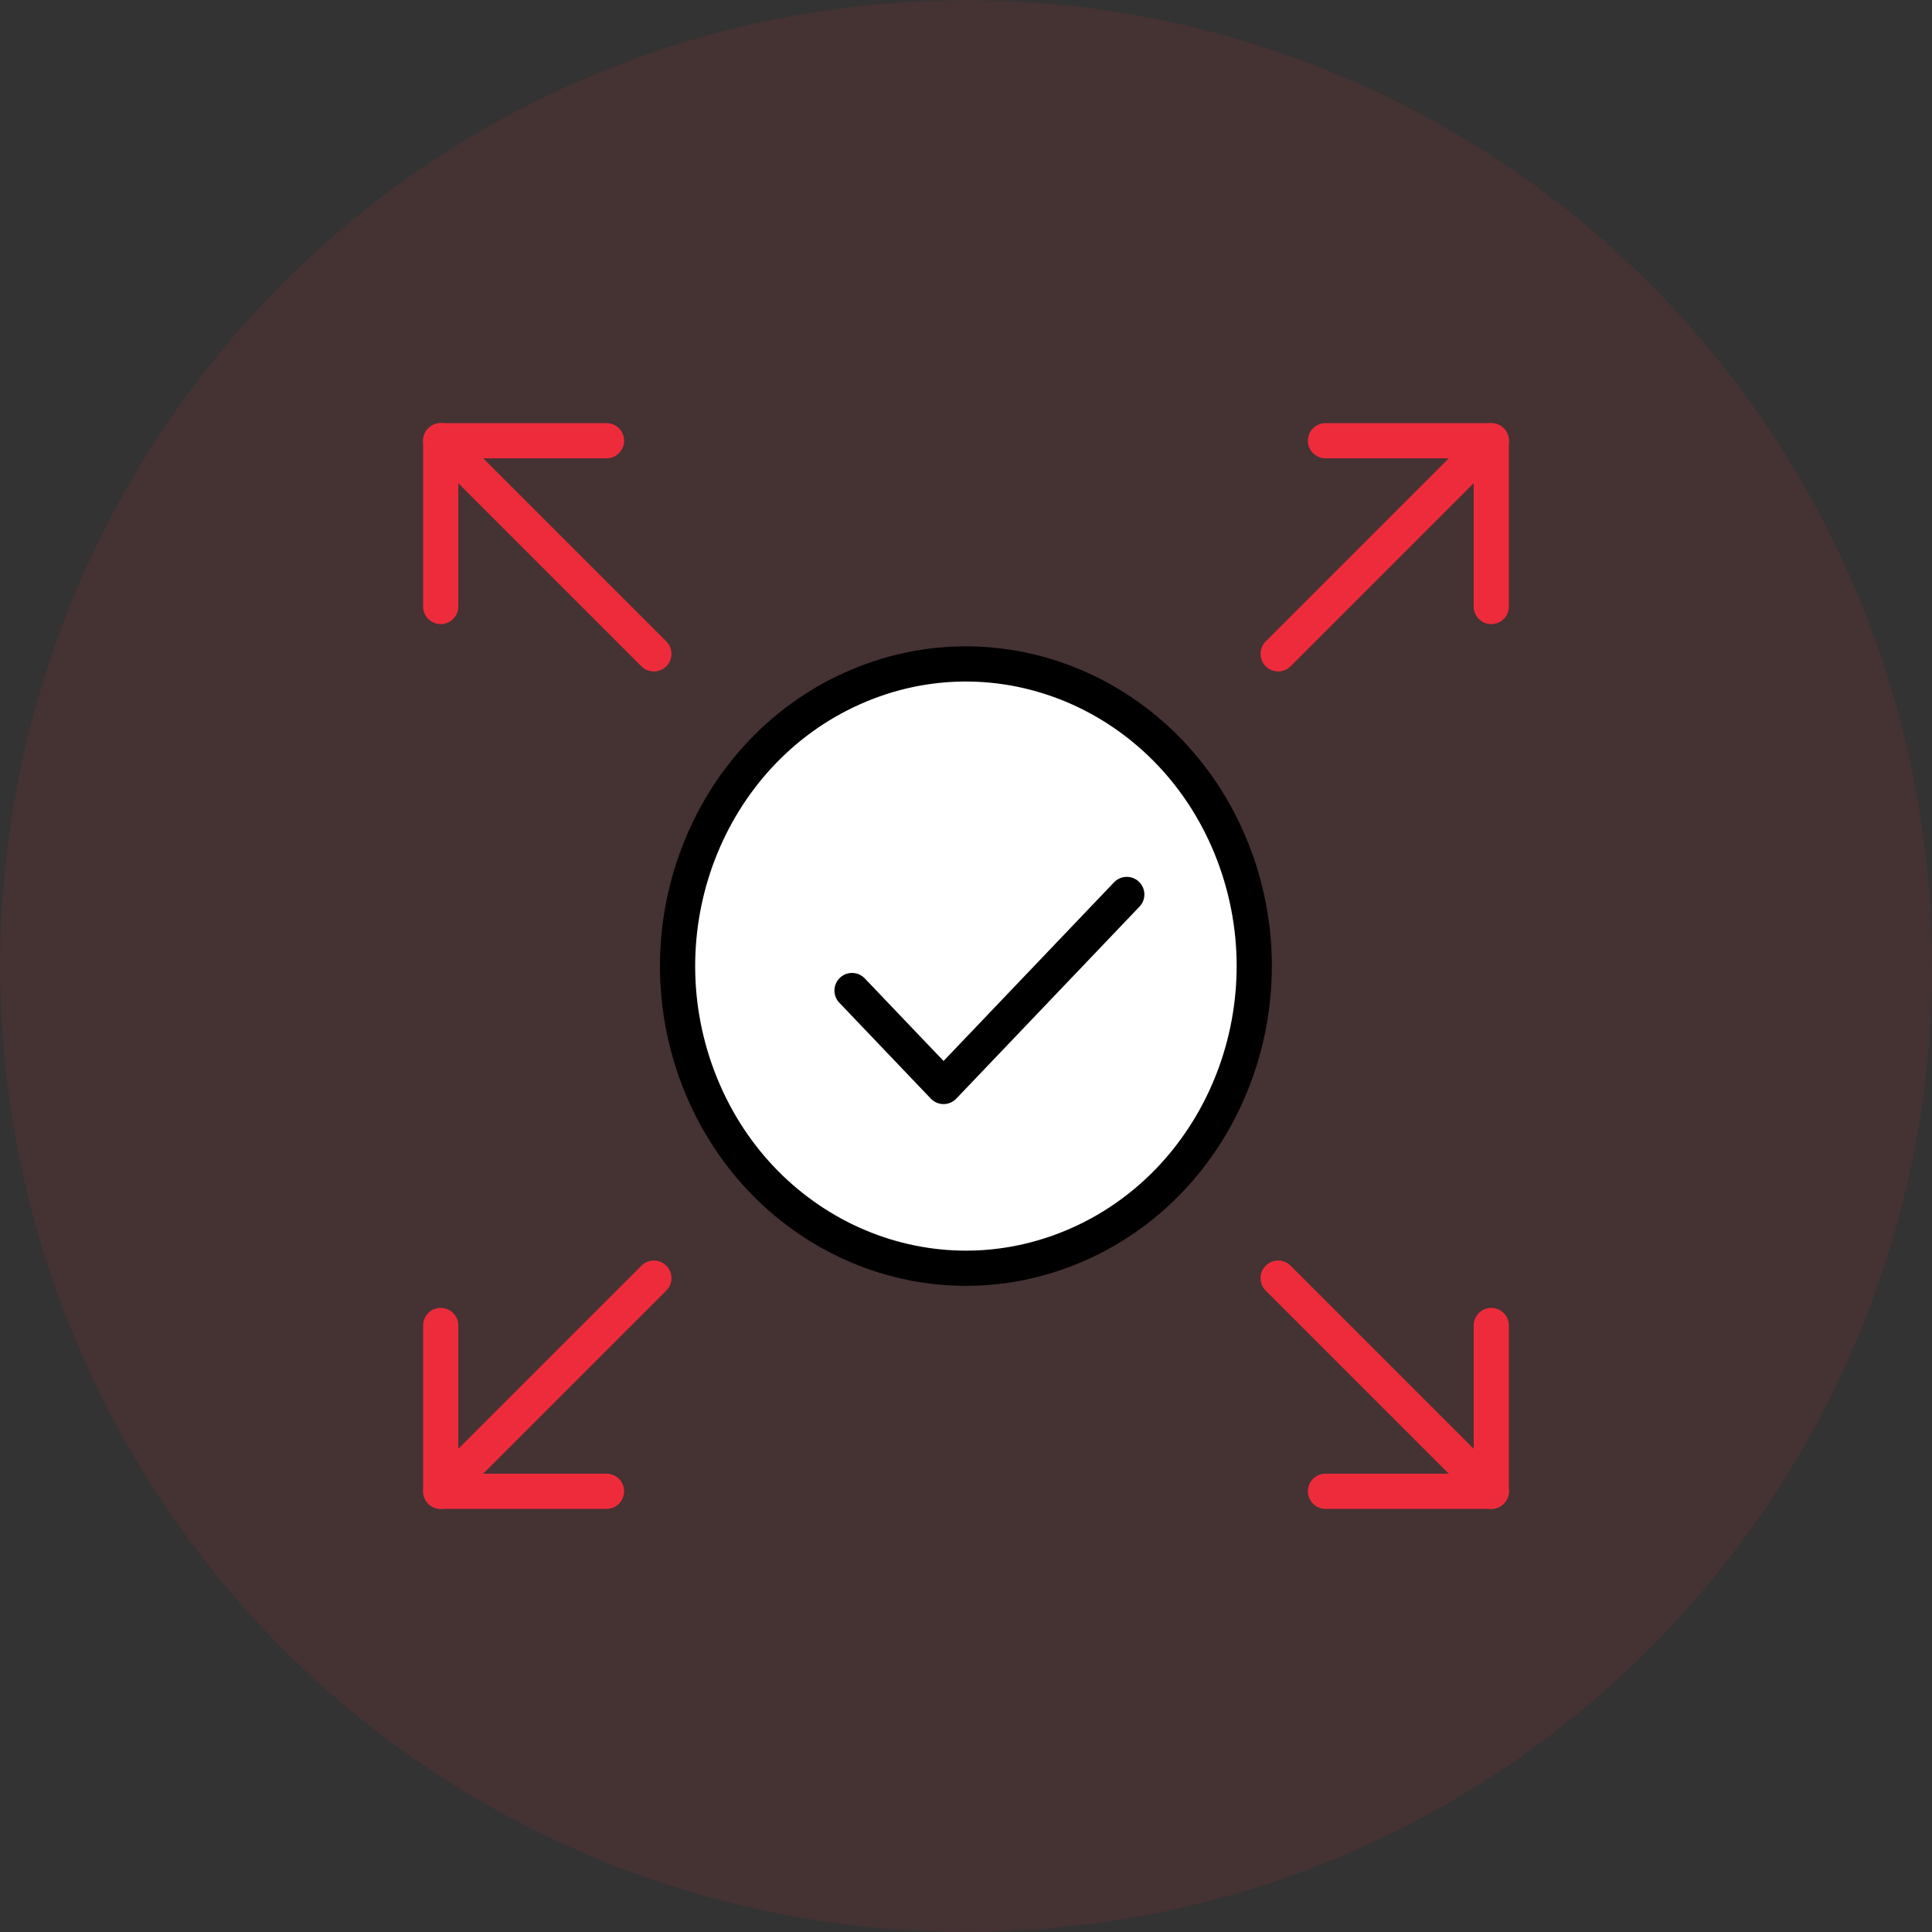 <svg xmlns="http://www.w3.org/2000/svg" id="Layer_2" viewBox="0 0 109.77 109.77"><rect x="0" y="0" width="109.77" height="109.77" fill="#333333" stroke="none"/><defs><style> .cls-1 { fill: #fff; stroke: #000; } .cls-1, .cls-2 { stroke-linecap: round; stroke-linejoin: round; stroke-width: 2px; } .cls-3 { fill: #ee2b3b; opacity: .1; } .cls-2 { fill: none; stroke: #ee2b3b; } </style></defs><g id="Layer_1-2" data-name="Layer_1"><circle class="cls-3" cx="54.89" cy="54.89" r="54.88"></circle><g><g><g><g><path class="cls-2" d="M72.62,37.15l12.11-12.11"></path><path class="cls-2" d="M75.31,25.04h9.42v9.42"></path></g><g><path class="cls-2" d="M37.15,37.15l-12.11-12.11"></path><path class="cls-2" d="M34.46,25.04h-9.42v9.42"></path></g></g><g><g><path class="cls-2" d="M72.62,72.62l12.11,12.11"></path><path class="cls-2" d="M75.31,84.73h9.42v-9.42"></path></g><g><path class="cls-2" d="M37.15,72.62l-12.11,12.11"></path><path class="cls-2" d="M34.46,84.73h-9.42v-9.42"></path></g></g></g><g><path class="cls-1" d="M48.83,38.94c8.4-3.5,17.93.8,21.27,9.61s-.76,18.79-9.17,22.29c-8.4,3.5-17.93-.8-21.27-9.61-3.34-8.81.76-18.79,9.17-22.29Z"></path><path class="cls-1" d="M48.41,56.28l5.2,5.45,10.41-10.91"></path></g></g></g></svg>